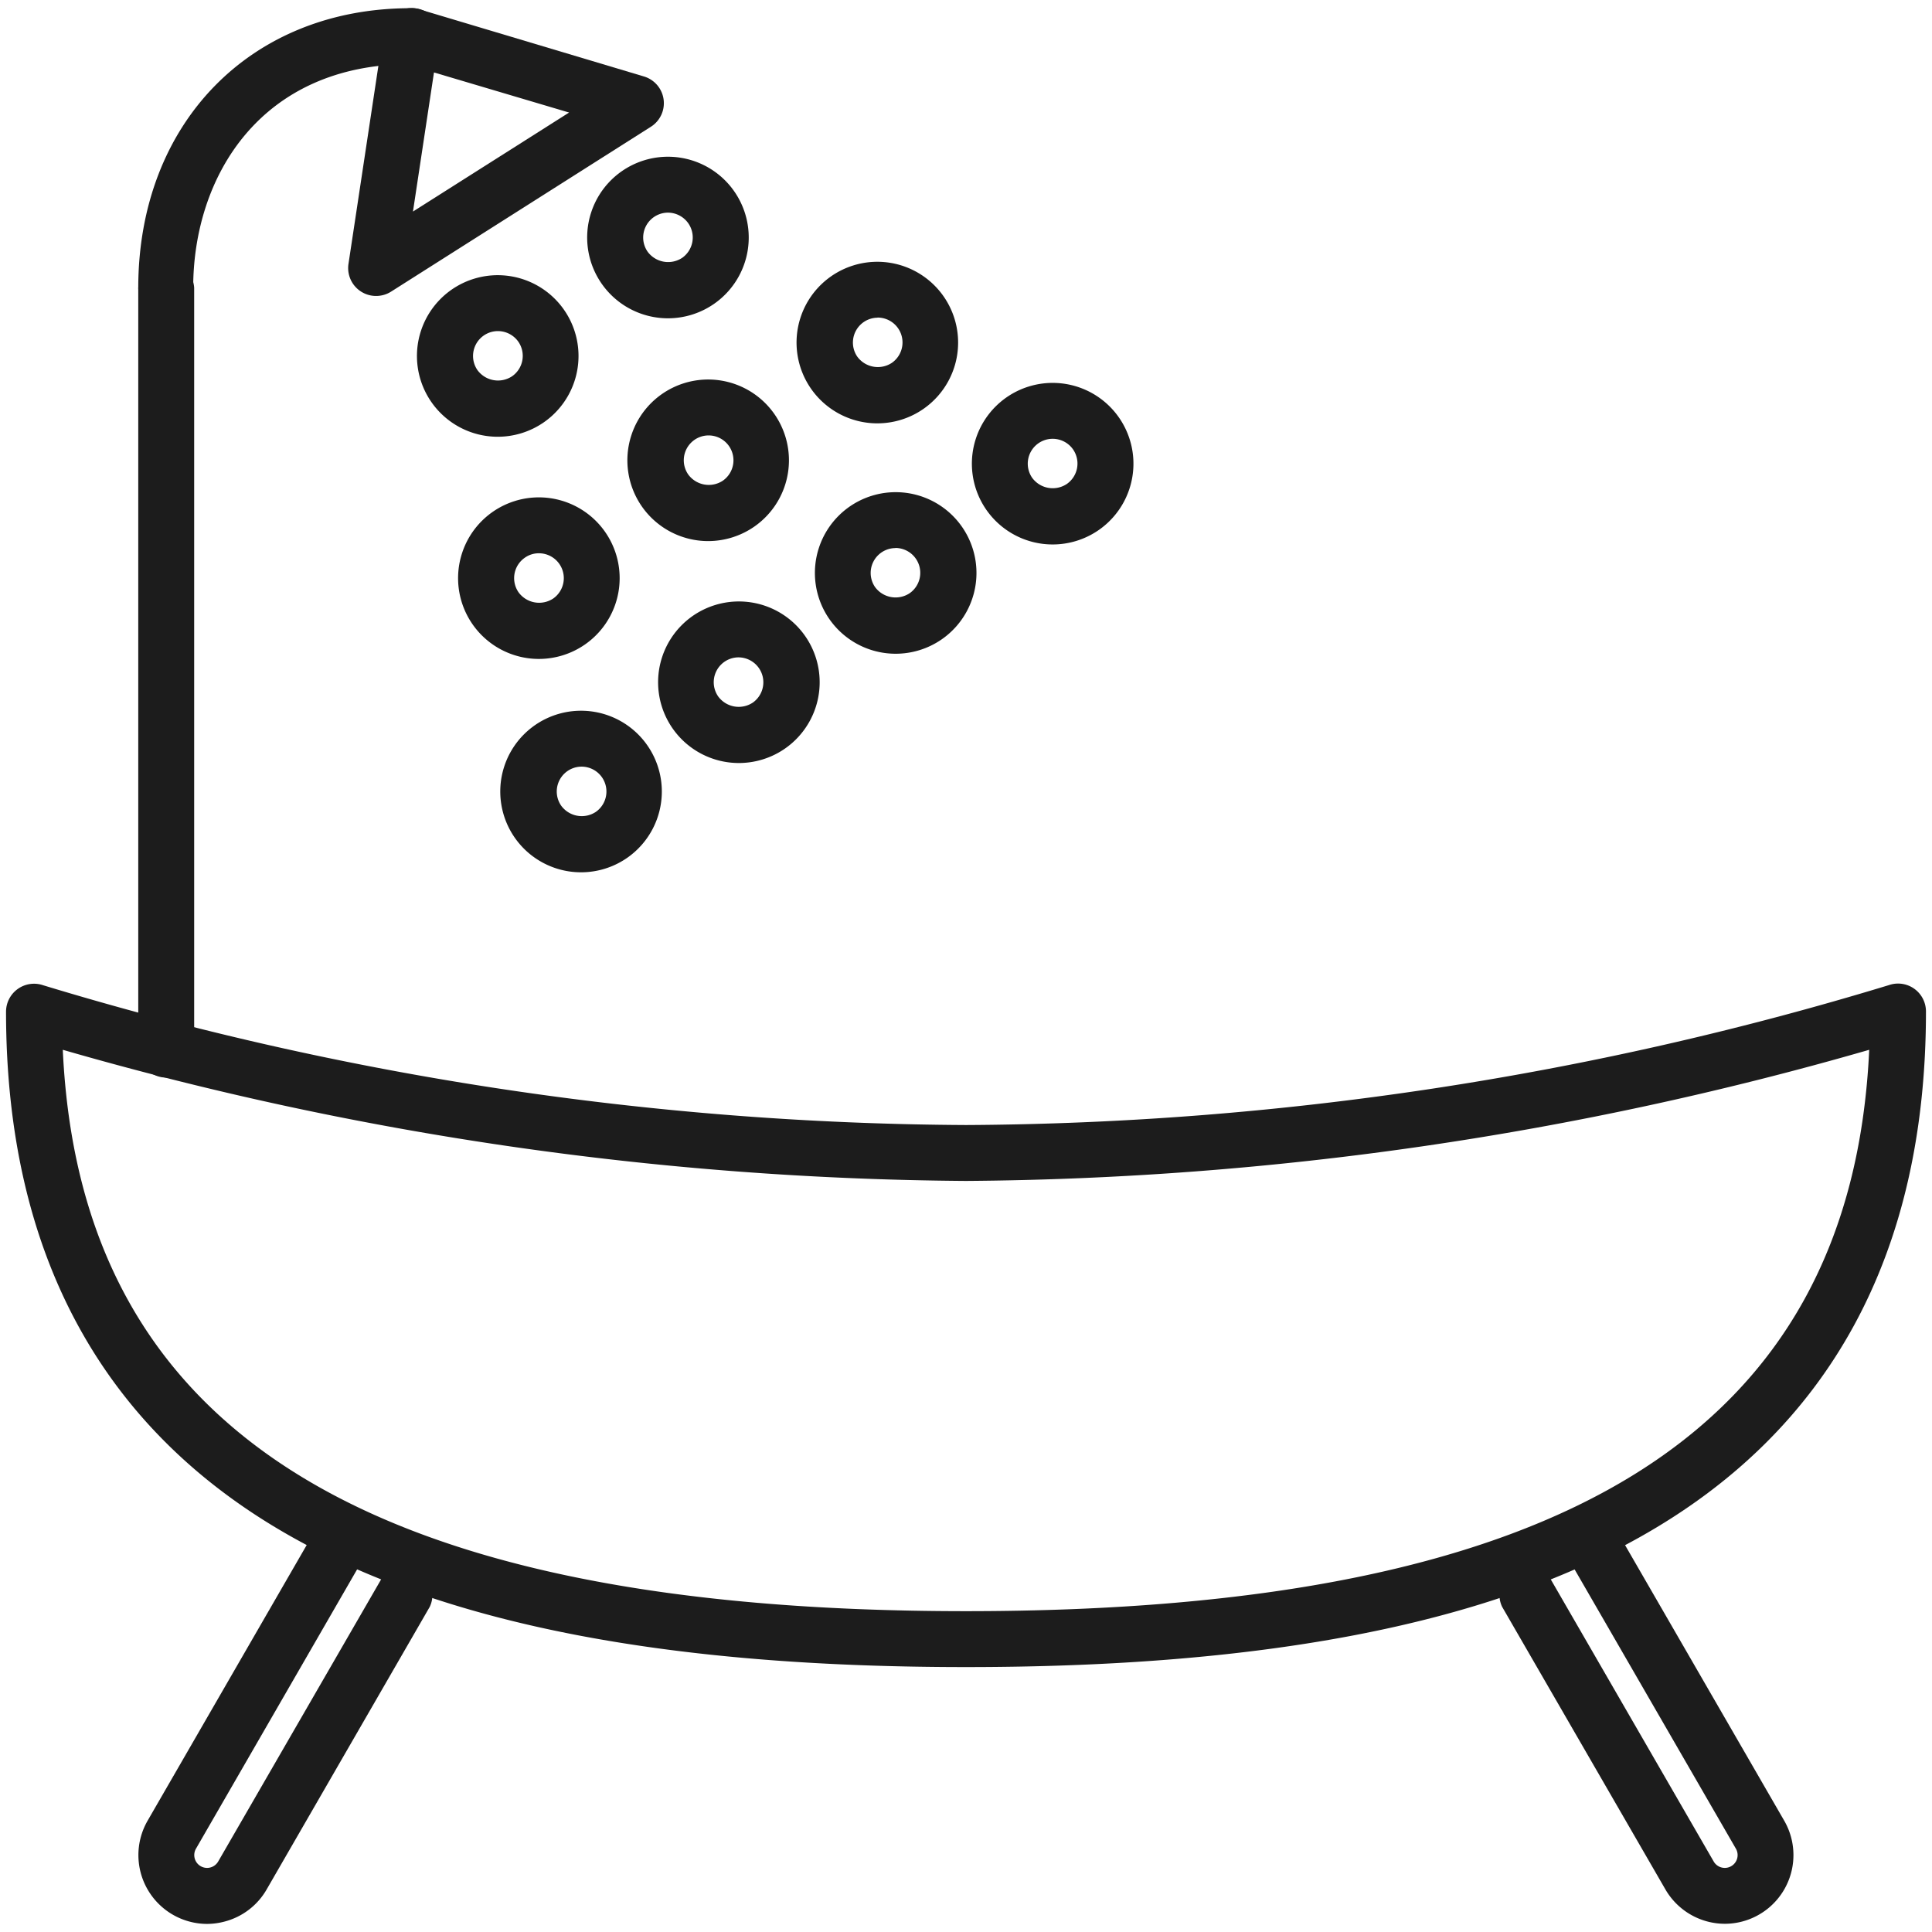 <?xml version="1.0" encoding="utf-8"?><svg xmlns="http://www.w3.org/2000/svg" width="160" height="160" viewBox="0 0 160 160"><g data-name="SHOWER" fill="#1c1c1c"><path d="M142.86 159.32a5.7 5.7 0 0 1-4.94-2.85l-13.52-23.4a2.32 2.32 0 0 1 4-2.32l13.52 23.41a1.06 1.06 0 0 0 1.84-1.06l-13.52-23.41a2.32 2.32 0 1 1 4-2.32l13.52 23.41a5.69 5.69 0 0 1-4.92 8.54zM17.14 159.33a5.7 5.7 0 0 1-4.92-8.54l13.51-23.41a2.32 2.32 0 1 1 4 2.32l-13.5 23.4a1.06 1.06 0 1 0 1.84 1.06l13.52-23.41a2.32 2.32 0 0 1 4 2.32l-13.51 23.41a5.66 5.66 0 0 1-3.46 2.65 5.73 5.73 0 0 1-1.48.2z"/><path d="M80 138.06c-24.58 0-42.81-3.5-55.71-10.71C8.5 118.53.5 103.87.5 83.78a2.32 2.32 0 0 1 3.06-2.19A267.4 267.4 0 0 0 80 93.17a267.09 267.09 0 0 0 76.44-11.59 2.31 2.31 0 0 1 3.06 2.19c0 20.1-8 34.76-23.79 43.58-12.9 7.21-31.13 10.71-55.71 10.71zM5.2 86.94c1.46 31.7 25.34 46.49 74.8 46.49s73.33-14.79 74.8-46.49A276.6 276.6 0 0 1 80 97.8 276.6 276.6 0 0 1 5.2 86.94z"/><path d="M13.77 89.24a2.32 2.32 0 0 1-2.32-2.32V23.83a2.32 2.32 0 0 1 4.63 0v63.09a2.32 2.32 0 0 1-2.31 2.32z"/><path d="M13.77 26.15a2.32 2.32 0 0 1-2.32-2.32C11.46 10.2 20.75.68 34 .68a2.32 2.32 0 1 1 0 4.63c-12.41 0-18 9.3-18 18.52a2.32 2.32 0 0 1-2.23 2.32z"/><path d="M31.15 24.51a2.31 2.31 0 0 1-2.29-2.66l2.9-19.2a2.32 2.32 0 0 1 3-1.87l18.56 5.55a2.31 2.31 0 0 1 .58 4.17L32.39 24.15a2.31 2.31 0 0 1-1.24.36zM35.94 6L34.2 17.52l12.93-8.2zM41.23 36.17A6.69 6.69 0 1 1 45 35a6.7 6.7 0 0 1-3.77 1.17zm0-8.75a2.06 2.06 0 0 0-1.69 3.23 2.11 2.11 0 0 0 2.87.51 2.06 2.06 0 0 0 .51-2.87 2.07 2.07 0 0 0-1.7-.87zM55.32 26.36a6.69 6.69 0 1 1 3.82-1.2 6.69 6.69 0 0 1-3.82 1.2zm0-8.75a2.06 2.06 0 0 0-1.69 3.23 2.11 2.11 0 0 0 2.87.51 2.06 2.06 0 0 0 .5-2.86 2.07 2.07 0 0 0-1.69-.88zM44.63 54.57a6.69 6.69 0 1 1 3.82-1.2 6.7 6.7 0 0 1-3.82 1.2zm0-8.75a2 2 0 0 0-1.17.37 2.06 2.06 0 0 0-.51 2.87 2.11 2.11 0 0 0 2.86.51 2.06 2.06 0 0 0 .51-2.87 2.06 2.06 0 0 0-1.69-.88zM58.65 44.81a6.69 6.69 0 1 1 3.82-1.2 6.7 6.7 0 0 1-3.82 1.2zm0-8.75A2.06 2.06 0 0 0 57 39.3a2.11 2.11 0 0 0 2.86.51 2.06 2.06 0 0 0-1.18-3.75zM72.66 35.06a6.69 6.69 0 1 1 3.82-1.2 6.69 6.69 0 0 1-3.82 1.2zm0-8.75A2.06 2.06 0 0 0 71 29.54a2.11 2.11 0 0 0 2.86.51 2.06 2.06 0 0 0-1.18-3.75zM61.16 63.19A6.69 6.69 0 1 1 65 62a6.7 6.7 0 0 1-3.84 1.19zm0-8.75a2.06 2.06 0 0 0-1.68 3.24 2.11 2.11 0 0 0 2.86.51 2.06 2.06 0 0 0 .51-2.86 2.07 2.07 0 0 0-1.7-.89zM48.16 72.24A6.69 6.69 0 1 1 52 71a6.69 6.69 0 0 1-3.84 1.24zm0-8.75a2.06 2.06 0 0 0-1.68 3.24 2.11 2.11 0 0 0 2.86.51 2.06 2.06 0 0 0-1.18-3.75zM74.16 54.14a6.69 6.69 0 1 1 3.84-1.2 6.7 6.7 0 0 1-3.84 1.2zm0-8.75a2.06 2.06 0 0 0-1.69 3.23 2.11 2.11 0 0 0 2.86.51 2.06 2.06 0 0 0-1.18-3.75zM87.17 45.09a6.69 6.69 0 1 1 3.83-1.2 6.7 6.7 0 0 1-3.83 1.2zm0-8.75a2.06 2.06 0 0 0-1.69 3.23 2.11 2.11 0 0 0 2.87.51 2.06 2.06 0 0 0 .51-2.87 2.06 2.06 0 0 0-1.7-.87z"/></g></svg>